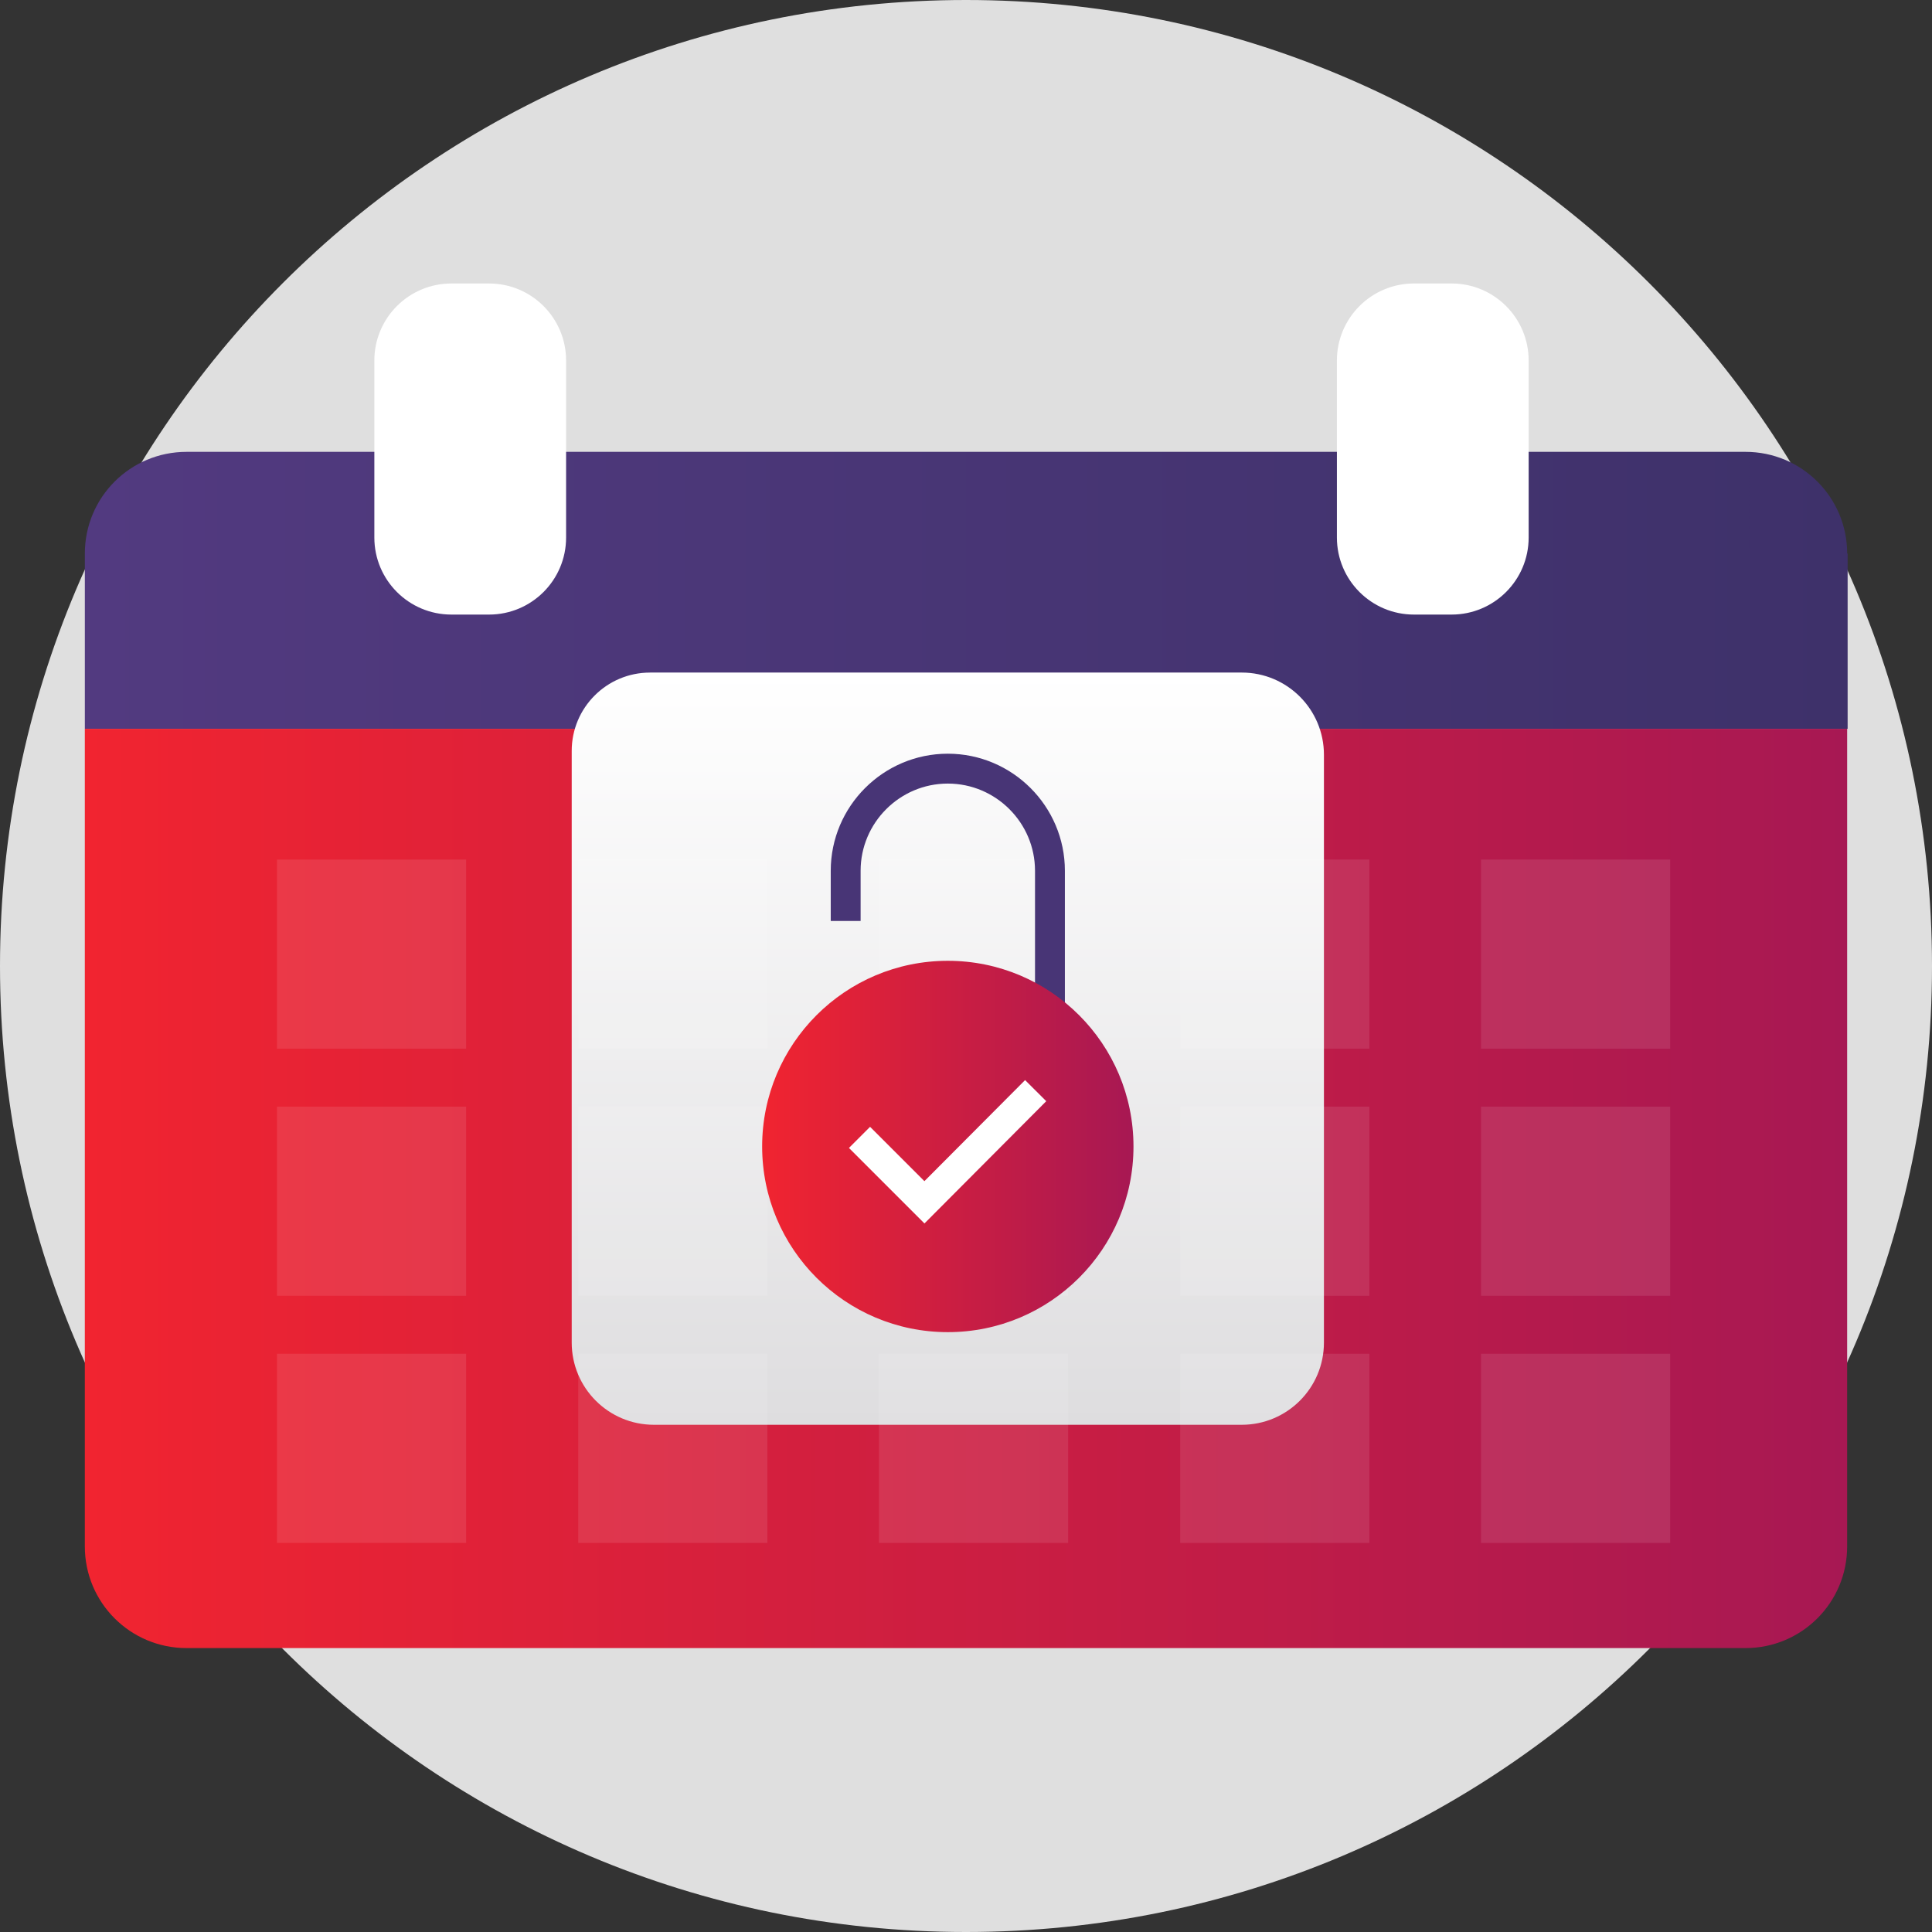 <?xml version="1.0" encoding="UTF-8"?>
<svg xmlns="http://www.w3.org/2000/svg" xmlns:xlink="http://www.w3.org/1999/xlink" fill="none" height="97" viewBox="0 0 97 97" width="97">
  <rect x="0" y="0" width="97" height="97" fill="#333333" stroke="none"/>
  <linearGradient id="a" gradientUnits="userSpaceOnUse" x1="4.259" x2="92.741" y1="29.639" y2="29.639">
    <stop offset="0" stop-color="#523a80"></stop>
    <stop offset="1" stop-color="#3e316a"></stop>
  </linearGradient>
  <linearGradient id="b">
    <stop offset="0" stop-color="#f12430"></stop>
    <stop offset="1" stop-color="#a71853"></stop>
  </linearGradient>
  <linearGradient id="c" gradientUnits="userSpaceOnUse" x1="4.259" x2="92.741" xlink:href="#b" y1="59.669" y2="59.669"></linearGradient>
  <linearGradient id="d" gradientUnits="userSpaceOnUse" x1="47.587" x2="47.587" y1="71.533" y2="33.767">
    <stop offset="0" stop-color="#dedddf"></stop>
    <stop offset="1" stop-color="#fff"></stop>
  </linearGradient>
  <linearGradient id="e" gradientUnits="userSpaceOnUse" x1="38.265" x2="56.909" xlink:href="#b" y1="57.561" y2="57.561"></linearGradient>
  <clipPath id="f">
    <path d="m0 0h97v97h-97z"></path>
  </clipPath>
  <g clip-path="url(#f)">
    <path d="m48.5 97c26.786 0 48.5-21.714 48.5-48.5s-21.714-48.5-48.5-48.5-48.5 21.714-48.5 48.5 21.714 48.5 48.5 48.5z" fill="#dfdfdf"></path>
    <path d="m92.741 27.792c0-2.825-2.282-5.106-5.106-5.106h-78.269c-2.825 0-5.106 2.282-5.106 5.106v8.8h88.504v-8.8z" fill="url(#a)"></path>
    <path d="m4.259 36.592v41.047c0 2.825 2.282 5.106 5.106 5.106h78.269c2.825 0 5.106-2.282 5.106-5.106v-41.047z" fill="url(#c)"></path>
    <path d="m24.554 14.233h-1.891c-2.136 0-3.868 1.732-3.868 3.868v8.887c0 2.136 1.732 3.868 3.868 3.868h1.891c2.136 0 3.868-1.732 3.868-3.868v-8.887c0-2.136-1.732-3.868-3.868-3.868z" fill="#fff"></path>
    <path d="m70.99 30.856h1.891c2.136 0 3.868-1.732 3.868-3.868v-8.887c0-2.136-1.732-3.868-3.868-3.868h-1.891c-2.136 0-3.868 1.732-3.868 3.868v8.887c0 2.136 1.732 3.868 3.868 3.868z" fill="#fff"></path>
    <path d="m32.638 33.767h29.704c2.282 0 4.129 1.847 4.129 4.129v29.509c0 2.282-1.847 4.129-4.129 4.129h-29.509c-2.282 0-4.129-1.847-4.129-4.129v-29.704c0-2.173 1.76-3.933 3.933-3.933z" fill="url(#d)"></path>
    <g fill="#fff">
      <path d="m23.402 43.155h-9.496v9.496h9.496z" opacity=".1"></path>
      <path d="m38.526 43.155h-9.496v9.496h9.496z" opacity=".1"></path>
      <path d="m53.628 43.155h-9.496v9.496h9.496z" opacity=".1"></path>
      <path d="m68.752 43.155h-9.496v9.496h9.496z" opacity=".1"></path>
      <path d="m83.854 43.155h-9.496v9.496h9.496z" opacity=".1"></path>
      <path d="m23.402 55.562h-9.496v9.496h9.496z" opacity=".1"></path>
      <path d="m38.526 55.562h-9.496v9.496h9.496z" opacity=".1"></path>
      <path d="m53.628 55.562h-9.496v9.496h9.496z" opacity=".1"></path>
      <path d="m68.752 55.562h-9.496v9.496h9.496z" opacity=".1"></path>
      <path d="m83.854 55.562h-9.496v9.496h9.496z" opacity=".1"></path>
      <path d="m23.402 67.969h-9.496v9.496h9.496z" opacity=".1"></path>
      <path d="m38.526 67.969h-9.496v9.496h9.496z" opacity=".1"></path>
      <path d="m53.628 67.969h-9.496v9.496h9.496z" opacity=".1"></path>
      <path d="m68.752 67.969h-9.496v9.496h9.496z" opacity=".1"></path>
      <path d="m83.854 67.969h-9.496v9.496h9.496z" opacity=".1"></path>
    </g>
    <path d="m42.459 46.24v-2.521c0-2.825 2.303-5.128 5.128-5.128 2.825 0 5.128 2.303 5.128 5.128v8.475" stroke="#483576" stroke-miterlimit="10" stroke-width="1.5"></path>
    <path d="m47.587 66.883c5.148 0 9.322-4.174 9.322-9.322 0-5.148-4.174-9.322-9.322-9.322-5.148 0-9.322 4.173-9.322 9.322 0 5.148 4.173 9.322 9.322 9.322z" fill="url(#e)"></path>
    <path d="m43.154 57.105 3.259 3.259 5.585-5.606" stroke="#fff" stroke-miterlimit="10" stroke-width="1.5"></path>
  </g>
</svg>
